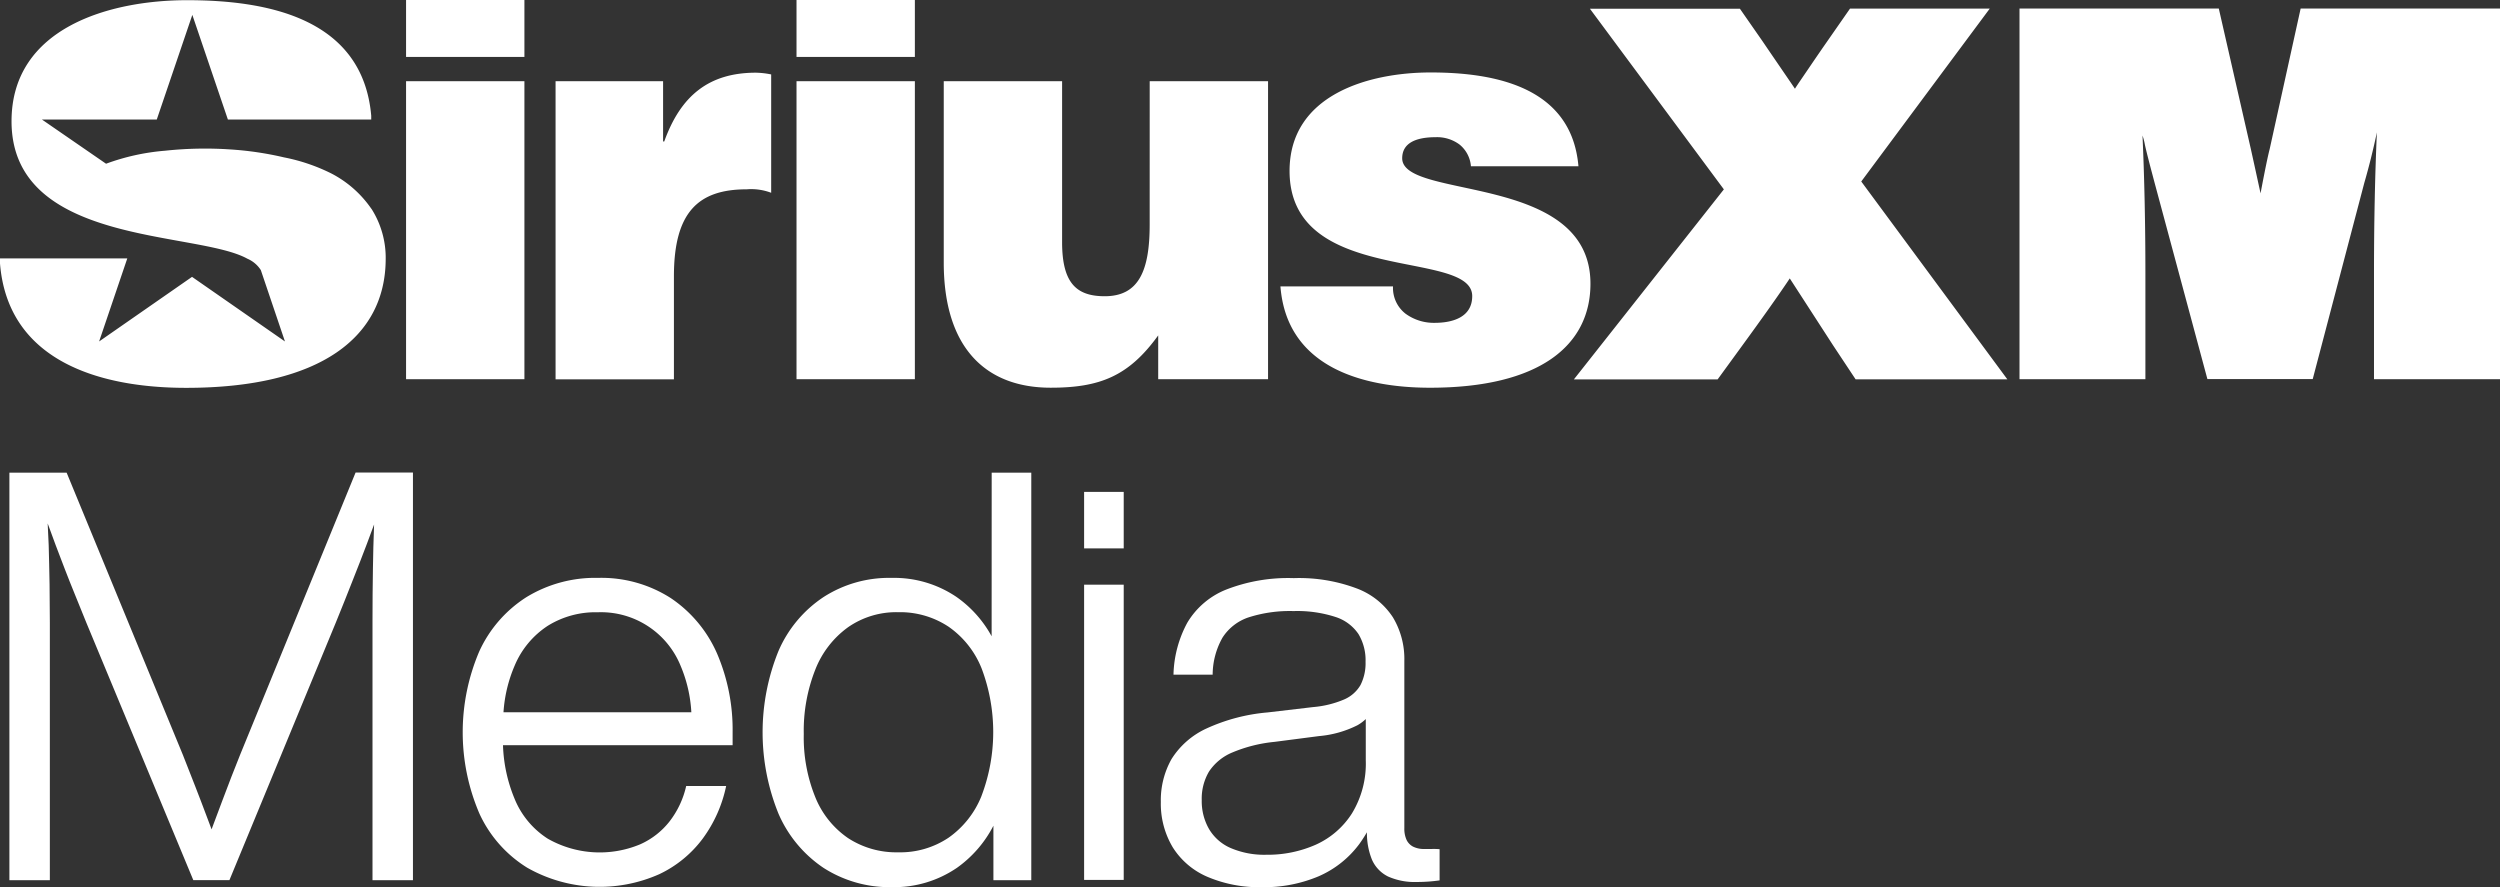 <svg xmlns="http://www.w3.org/2000/svg" width="132" height="46.841" viewBox="0 0 132 46.841">
  <rect x="0" y="0" width="132" height="46.841" fill="#333333" stroke="none"/>
  <g id="SiriusXM-Media" transform="translate(-133.5 -134.4)">
    <g id="Group_10561" data-name="Group 10561" transform="translate(133.996 159.35)">
      <path id="Path_3437" data-name="Path 3437" d="M152.185,476.294c-.305.755-.618,1.564-.938,2.419-.214.557-.4,1.061-.572,1.526-.076-.214-.16-.427-.244-.649-.2-.526-.4-1.068-.618-1.618s-.435-1.106-.656-1.671l-6.135-14.894H140v21.517h2.136v-13.6c0-.671-.008-1.343-.015-2.022s-.031-1.373-.046-2.068c-.015-.32-.031-.649-.046-.977,0-.053-.008-.107-.008-.168l.069.183c.122.328.237.649.359.977.153.412.32.832.481,1.259s.343.87.534,1.343.389.961.6,1.48l5.646,13.589h1.908l5.623-13.612q.458-1.122.87-2.175c.282-.7.534-1.366.771-1.984.13-.336.252-.671.374-1.007-.031.855-.053,1.618-.061,2.3-.015.893-.023,1.862-.023,2.9v13.582h2.136V461.4h-3.029Z" transform="translate(-140 -461.4)" fill="#fff"/>
      <path id="Path_3438" data-name="Path 3438" d="M464.687,535.368a6.784,6.784,0,0,0-3.838-1.068,6.962,6.962,0,0,0-3.792,1.022,6.678,6.678,0,0,0-2.487,2.869,10.88,10.88,0,0,0,.015,8.561,6.577,6.577,0,0,0,2.526,2.854,7.746,7.746,0,0,0,6.974.336,6.121,6.121,0,0,0,2.289-1.877,7.128,7.128,0,0,0,1.236-2.777H465.5a4.759,4.759,0,0,1-.877,1.869,4.068,4.068,0,0,1-1.557,1.213,5.545,5.545,0,0,1-4.876-.3,4.522,4.522,0,0,1-1.763-2.136,8.02,8.02,0,0,1-.6-2.8h12.124v-.664a10.2,10.2,0,0,0-.824-4.181A6.811,6.811,0,0,0,464.687,535.368Zm-8.24,3.556a4.653,4.653,0,0,1,1.74-2.091,4.767,4.767,0,0,1,2.64-.717,4.538,4.538,0,0,1,4.38,2.831,7.3,7.3,0,0,1,.565,2.449h-9.919A7.444,7.444,0,0,1,456.447,538.924Z" transform="translate(-429.765 -528.738)" fill="#fff"/>
      <path id="Path_3439" data-name="Path 3439" d="M673.294,470.137a6.1,6.1,0,0,0-1.854-2.075,5.87,5.87,0,0,0-3.426-1.007,6.384,6.384,0,0,0-3.6,1.015,6.5,6.5,0,0,0-2.381,2.861,11.422,11.422,0,0,0,.008,8.576,6.589,6.589,0,0,0,2.381,2.861,6.437,6.437,0,0,0,3.594,1.015,5.864,5.864,0,0,0,3.449-1.022,6.2,6.2,0,0,0,1.923-2.22v2.877h2V461.5h-2.091Zm-.534,8.431a4.922,4.922,0,0,1-1.74,2.205,4.577,4.577,0,0,1-2.663.771,4.661,4.661,0,0,1-2.64-.748,4.785,4.785,0,0,1-1.732-2.159,8.4,8.4,0,0,1-.61-3.342,8.758,8.758,0,0,1,.61-3.4,4.993,4.993,0,0,1,1.74-2.243,4.46,4.46,0,0,1,2.64-.786,4.633,4.633,0,0,1,2.663.771,4.881,4.881,0,0,1,1.74,2.205,9.5,9.5,0,0,1-.008,6.722Z" transform="translate(-621.432 -461.492)" fill="#fff"/>
      <rect id="Rectangle_1063" data-name="Rectangle 1063" width="2.091" height="15.588" transform="translate(56.745 5.921)" fill="#fff"/>
      <rect id="Rectangle_1064" data-name="Rectangle 1064" width="2.091" height="2.983" transform="translate(56.745 1.022)" fill="#fff"/>
      <path id="Path_3440" data-name="Path 3440" d="M951.114,548.706h-.374a1.289,1.289,0,0,1-.618-.122.779.779,0,0,1-.351-.366,1.429,1.429,0,0,1-.114-.61V538.78a4.27,4.27,0,0,0-.6-2.3,3.917,3.917,0,0,0-1.9-1.526,8.659,8.659,0,0,0-3.342-.549,9.005,9.005,0,0,0-3.578.61,4.2,4.2,0,0,0-2.037,1.74,6.037,6.037,0,0,0-.732,2.747h2.068a4.009,4.009,0,0,1,.519-1.953,2.617,2.617,0,0,1,1.366-1.068,7.123,7.123,0,0,1,2.388-.336,6.538,6.538,0,0,1,2.22.313,2.312,2.312,0,0,1,1.206.9,2.68,2.68,0,0,1,.374,1.465,2.547,2.547,0,0,1-.267,1.228,1.838,1.838,0,0,1-.87.763,5.318,5.318,0,0,1-1.633.4l-2.4.282a9.721,9.721,0,0,0-3.258.862,4.293,4.293,0,0,0-1.816,1.6,4.419,4.419,0,0,0-.565,2.266,4.481,4.481,0,0,0,.633,2.4,4.029,4.029,0,0,0,1.839,1.557,6.949,6.949,0,0,0,2.854.542,7.4,7.4,0,0,0,3-.572,5.31,5.31,0,0,0,2.144-1.694,7.518,7.518,0,0,0,.412-.633,3.725,3.725,0,0,0,.267,1.45,1.8,1.8,0,0,0,.847.885,3.449,3.449,0,0,0,1.518.29c.214,0,.42-.008.633-.023s.4-.038.572-.061v-1.648A3.611,3.611,0,0,0,951.114,548.706Zm-4.219-1.885a4.4,4.4,0,0,1-1.908,1.656,6.27,6.27,0,0,1-2.617.534,4.5,4.5,0,0,1-1.892-.359,2.457,2.457,0,0,1-1.137-1.007,2.943,2.943,0,0,1-.381-1.511,2.809,2.809,0,0,1,.381-1.511,2.724,2.724,0,0,1,1.221-1.007,7.659,7.659,0,0,1,2.236-.565l2.35-.305a5.58,5.58,0,0,0,2.03-.572,2.148,2.148,0,0,0,.443-.328v2.182A5.048,5.048,0,0,1,946.894,546.822Z" transform="translate(-876.004 -528.83)" fill="#fff"/>
    </g>
    <path id="Path_3441" data-name="Path 3441" d="M154.94,138.688h6.249v15.733H154.94Zm0-4.288h6.249v3.006H154.94Zm20.616,0h6.249v3.006h-6.249Zm0,4.288h6.249v15.733h-6.249Zm18.648,0h6.249v15.733h-5.8v-2.312c-1.557,2.159-3.09,2.762-5.677,2.762-3.426,0-5.646-2.1-5.646-6.608v-9.576h6.249v8.5c0,2.159.755,2.854,2.251,2.854,1.8,0,2.373-1.351,2.373-3.785Zm23.272,10.69c0,3.273-2.7,5.494-8.469,5.494-3.6,0-7.569-1.106-7.9-5.349h5.944a1.722,1.722,0,0,0,.664,1.442,2.534,2.534,0,0,0,1.534.481c.961,0,1.984-.3,1.984-1.412,0-2.526-9.644-.511-9.644-6.608,0-4.021,4.174-5.2,7.447-5.2,3.426,0,7.447.778,7.806,4.952h-5.677a1.642,1.642,0,0,0-.6-1.145,1.982,1.982,0,0,0-1.259-.389c-1.083,0-1.77.328-1.77,1.114C207.542,144.968,217.476,143.5,217.476,149.378Zm-64.367-3.96a4.819,4.819,0,0,1,.755,2.7h0c-.031,4.029-3.365,6.76-10.537,6.76-4.486,0-9.415-1.366-9.828-6.577v-.259h6.722l-1.488,4.387,4.906-3.411,4.906,3.411-1.274-3.769a1.576,1.576,0,0,0-.71-.6c-2.678-1.488-12.452-.679-12.452-7.256,0-4.952,5.2-6.394,9.271-6.394,4.265,0,9.271.961,9.721,6.1v.2h-7.569l-1.877-5.524-1.877,5.524h-6.066l3.388,2.335a11.717,11.717,0,0,1,3.113-.687,19.754,19.754,0,0,1,3.426-.069,17.163,17.163,0,0,1,2.854.42,9.8,9.8,0,0,1,2.48.839,5.786,5.786,0,0,1,2.136,1.877Zm20.3-7.18a4.416,4.416,0,0,1,.809.092v6.249a2.973,2.973,0,0,0-1.289-.183c-2.556,0-3.846,1.2-3.846,4.593v5.44h-6.249V138.688h5.677v3.182h.061C169.453,139.413,170.971,138.238,173.413,138.238Zm81.565-3.388H265.5v19.571h-6.653v-5.555q0-4.04.153-7.477c-.2.938-.42,1.824-.664,2.663l-2.724,10.362h-5.562l-2.785-10.354c-.1-.382-.2-.748-.29-1.1s-.168-.656-.229-.939a2.885,2.885,0,0,0-.122-.465c.1,2.236.153,4.677.153,7.31v5.555H240.13V134.85h10.522l1.694,7.424c.183.824.351,1.6.511,2.335q.332-1.763.481-2.335Zm-23.2,9.133,7.714,10.446h-8.012l-1.183-1.785L228,149.1c-.626.938-1.465,2.114-2.51,3.548l-1.3,1.785H216.6l7.92-10.034-7.073-9.538h7.92l1.183,1.7c.763,1.122,1.343,1.961,1.724,2.526.038-.076.313-.473.816-1.213.4-.588.7-1.022.908-1.32l1.183-1.7h7.378Z" fill="#fff"/>
  </g>
</svg>
